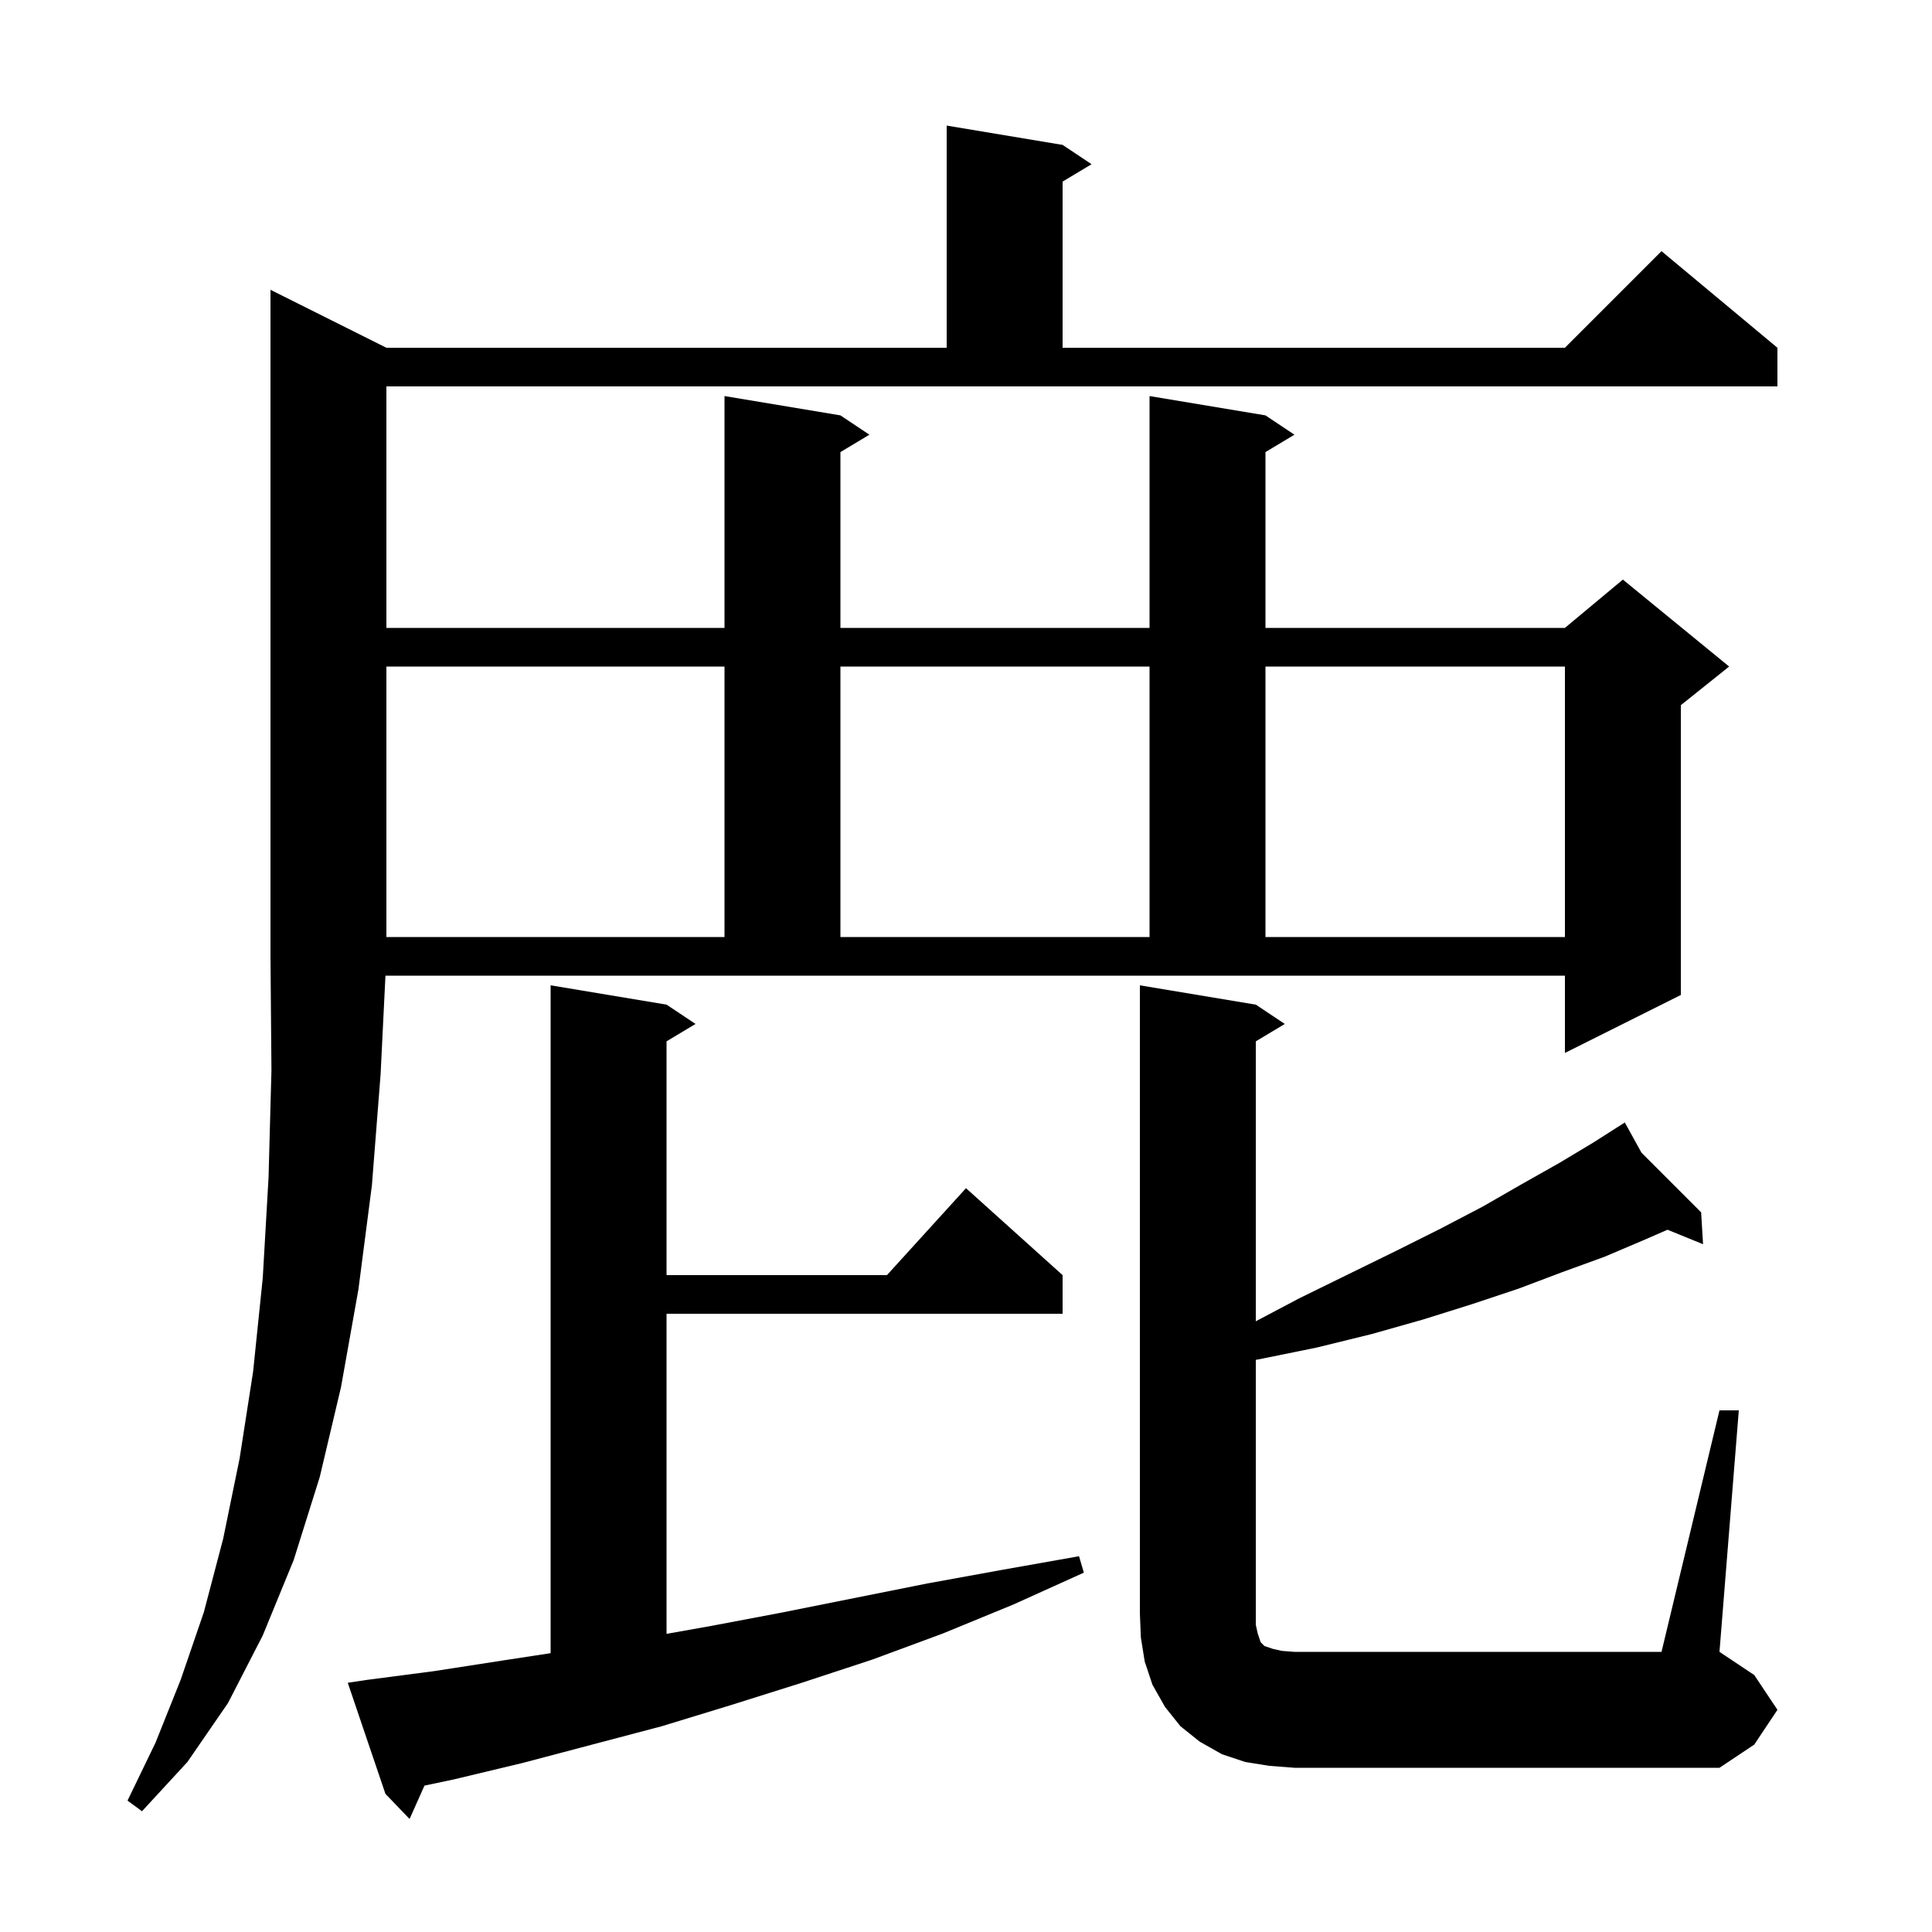 <svg xmlns="http://www.w3.org/2000/svg" xmlns:xlink="http://www.w3.org/1999/xlink" version="1.1" baseProfile="full" viewBox="0 0 200 200" width="200" height="200">
<g fill="black">
<path d="M 38.0 173.9 L 44.9 173.0 L 52.0 171.9 L 57.0 171.136 L 57.0 102.0 L 69.0 104.0 L 72.0 106.0 L 69.0 107.8 L 69.0 132.0 L 91.818 132.0 L 100.0 123.0 L 110.0 132.0 L 110.0 136.0 L 69.0 136.0 L 69.0 169.137 L 73.7 168.3 L 81.1 166.9 L 96.1 163.9 L 103.8 162.5 L 111.7 161.1 L 112.2 162.8 L 104.9 166.1 L 97.6 169.1 L 90.3 171.8 L 83.0 174.2 L 75.7 176.5 L 68.5 178.7 L 54.1 182.5 L 47.0 184.2 L 43.941 184.846 L 42.4 188.3 L 39.9 185.7 L 36.0 174.2 Z M 40.0 65.0 L 75.0 65.0 L 75.0 41.0 L 87.0 43.0 L 90.0 45.0 L 87.0 46.8 L 87.0 65.0 L 119.0 65.0 L 119.0 41.0 L 131.0 43.0 L 134.0 45.0 L 131.0 46.8 L 131.0 65.0 L 162.0 65.0 L 168.0 60.0 L 179.0 69.0 L 174.0 73.0 L 174.0 103.0 L 162.0 109.0 L 162.0 101.0 L 39.902 101.0 L 39.4 111.2 L 38.5 122.7 L 37.1 133.5 L 35.3 143.6 L 33.1 152.9 L 30.4 161.5 L 27.2 169.3 L 23.6 176.3 L 19.4 182.4 L 14.7 187.5 L 13.2 186.4 L 16.1 180.4 L 18.7 173.9 L 21.1 166.9 L 23.1 159.3 L 24.8 151.0 L 26.2 142.0 L 27.2 132.3 L 27.8 121.9 L 28.1 110.8 L 28.0 99.0 L 28.0 30.0 L 40.0 36.0 L 98.0 36.0 L 98.0 13.0 L 110.0 15.0 L 113.0 17.0 L 110.0 18.8 L 110.0 36.0 L 162.0 36.0 L 172.0 26.0 L 184.0 36.0 L 184.0 40.0 L 40.0 40.0 Z M 178.0 146.0 L 180.0 146.0 L 178.0 171.0 L 181.6 173.4 L 184.0 177.0 L 181.6 180.6 L 178.0 183.0 L 134.0 183.0 L 131.4 182.8 L 128.9 182.4 L 126.5 181.6 L 124.2 180.3 L 122.2 178.7 L 120.6 176.7 L 119.3 174.4 L 118.5 172.0 L 118.1 169.5 L 118.0 167.0 L 118.0 102.0 L 130.0 104.0 L 133.0 106.0 L 130.0 107.8 L 130.0 136.777 L 134.5 134.4 L 139.6 131.9 L 144.5 129.5 L 149.1 127.2 L 153.5 124.9 L 157.5 122.6 L 161.4 120.4 L 164.9 118.3 L 167.334 116.751 L 167.3 116.7 L 167.344 116.744 L 168.2 116.2 L 169.928 119.328 L 176.1 125.5 L 176.3 128.8 L 172.618 127.302 L 170.1 128.4 L 166.1 130.1 L 161.7 131.7 L 157.2 133.4 L 152.4 135.0 L 147.3 136.6 L 142.0 138.1 L 136.3 139.5 L 130.4 140.7 L 130.0 140.771 L 130.0 168.2 L 130.2 169.1 L 130.5 170.0 L 130.9 170.4 L 131.8 170.7 L 132.7 170.9 L 134.0 171.0 L 172.0 171.0 Z M 40.0 69.0 L 40.0 97.0 L 75.0 97.0 L 75.0 69.0 Z M 87.0 69.0 L 87.0 97.0 L 119.0 97.0 L 119.0 69.0 Z M 131.0 69.0 L 131.0 97.0 L 162.0 97.0 L 162.0 69.0 Z " />
</g>
</svg>
